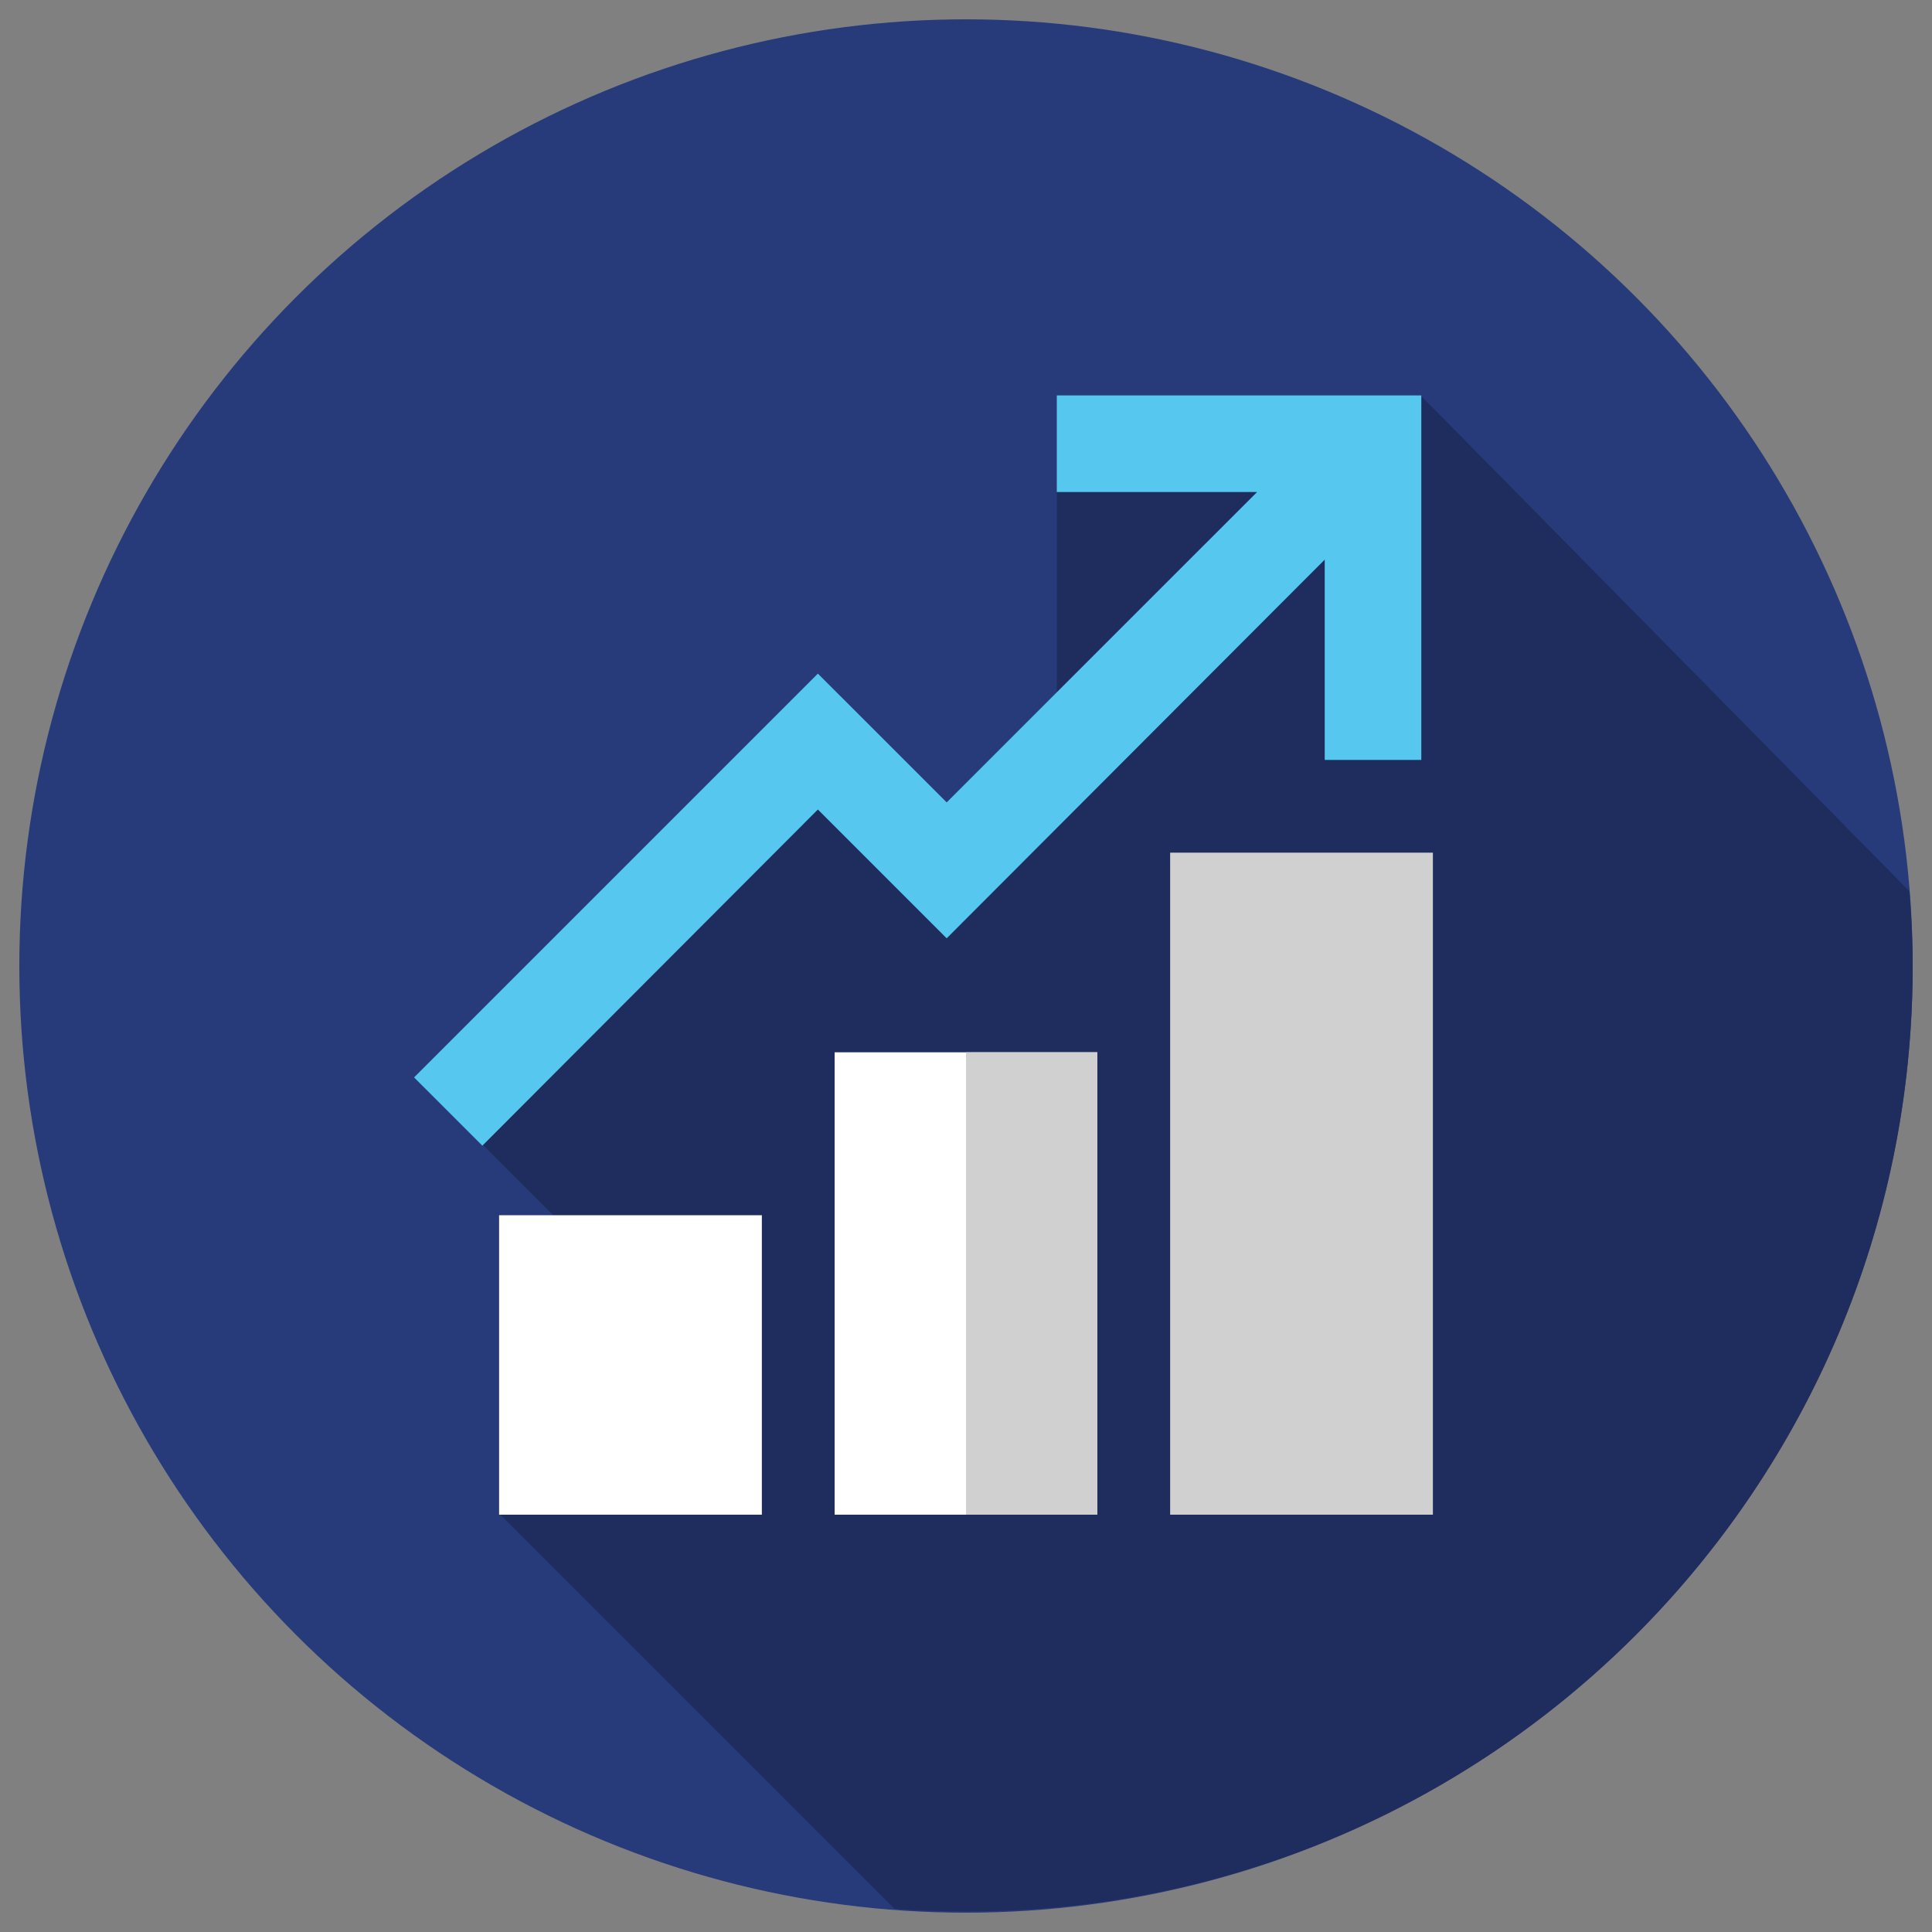 <?xml version="1.0" encoding="utf-8"?>
<!-- Generator: Adobe Illustrator 24.1.1, SVG Export Plug-In . SVG Version: 6.00 Build 0)  -->
<svg version="1.1" id="Capa_1" xmlns="http://www.w3.org/2000/svg" xmlns:xlink="http://www.w3.org/1999/xlink" x="0px" y="0px"
	 viewBox="0 0 300 300" style="enable-background:new 0 0 300 300;" xml:space="preserve">
<rect x="0" y="0" width="300" height="300" fill="#808080" stroke="none"/>
<style type="text/css">
	.st0{fill:#273B7A;}
	.st1{fill:#1E2D5E;}
	.st2{fill:#FFFFFF;}
	.st3{fill:#D0D0D0;}
	.st4{fill:#56C8EF;}
</style>
<circle class="st0" cx="150" cy="150" r="147"/>
<g>
	<path class="st1" d="M297,150c0-3.9-0.2-7.7-0.5-11.6l-75.9-77l-56.5,14.9v49.3l-50.3-0.4l-39,52.4l33.3,33.3l-30.6,24.1l61.4,61.4
		c3.7,0.3,7.4,0.4,11.1,0.4C231.2,297,297,231.2,297,150z"/>
</g>
<g>
	<rect x="77.5" y="188.7" class="st2" width="40.8" height="46.5"/>
	<rect x="129.6" y="163.4" class="st2" width="40.8" height="71.8"/>
</g>
<g>
	<rect x="150" y="163.4" class="st3" width="20.4" height="71.8"/>
	<rect x="181.7" y="132.4" class="st3" width="40.8" height="102.8"/>
</g>
<polygon class="st4" points="164.1,61.4 164.1,76.4 195.2,76.4 147,124.6 127,104.6 64.3,167.3 74.9,177.9 127,125.7 147,145.7 
	205.7,86.9 205.7,118 220.7,118 220.7,61.4 "/>
</svg>
